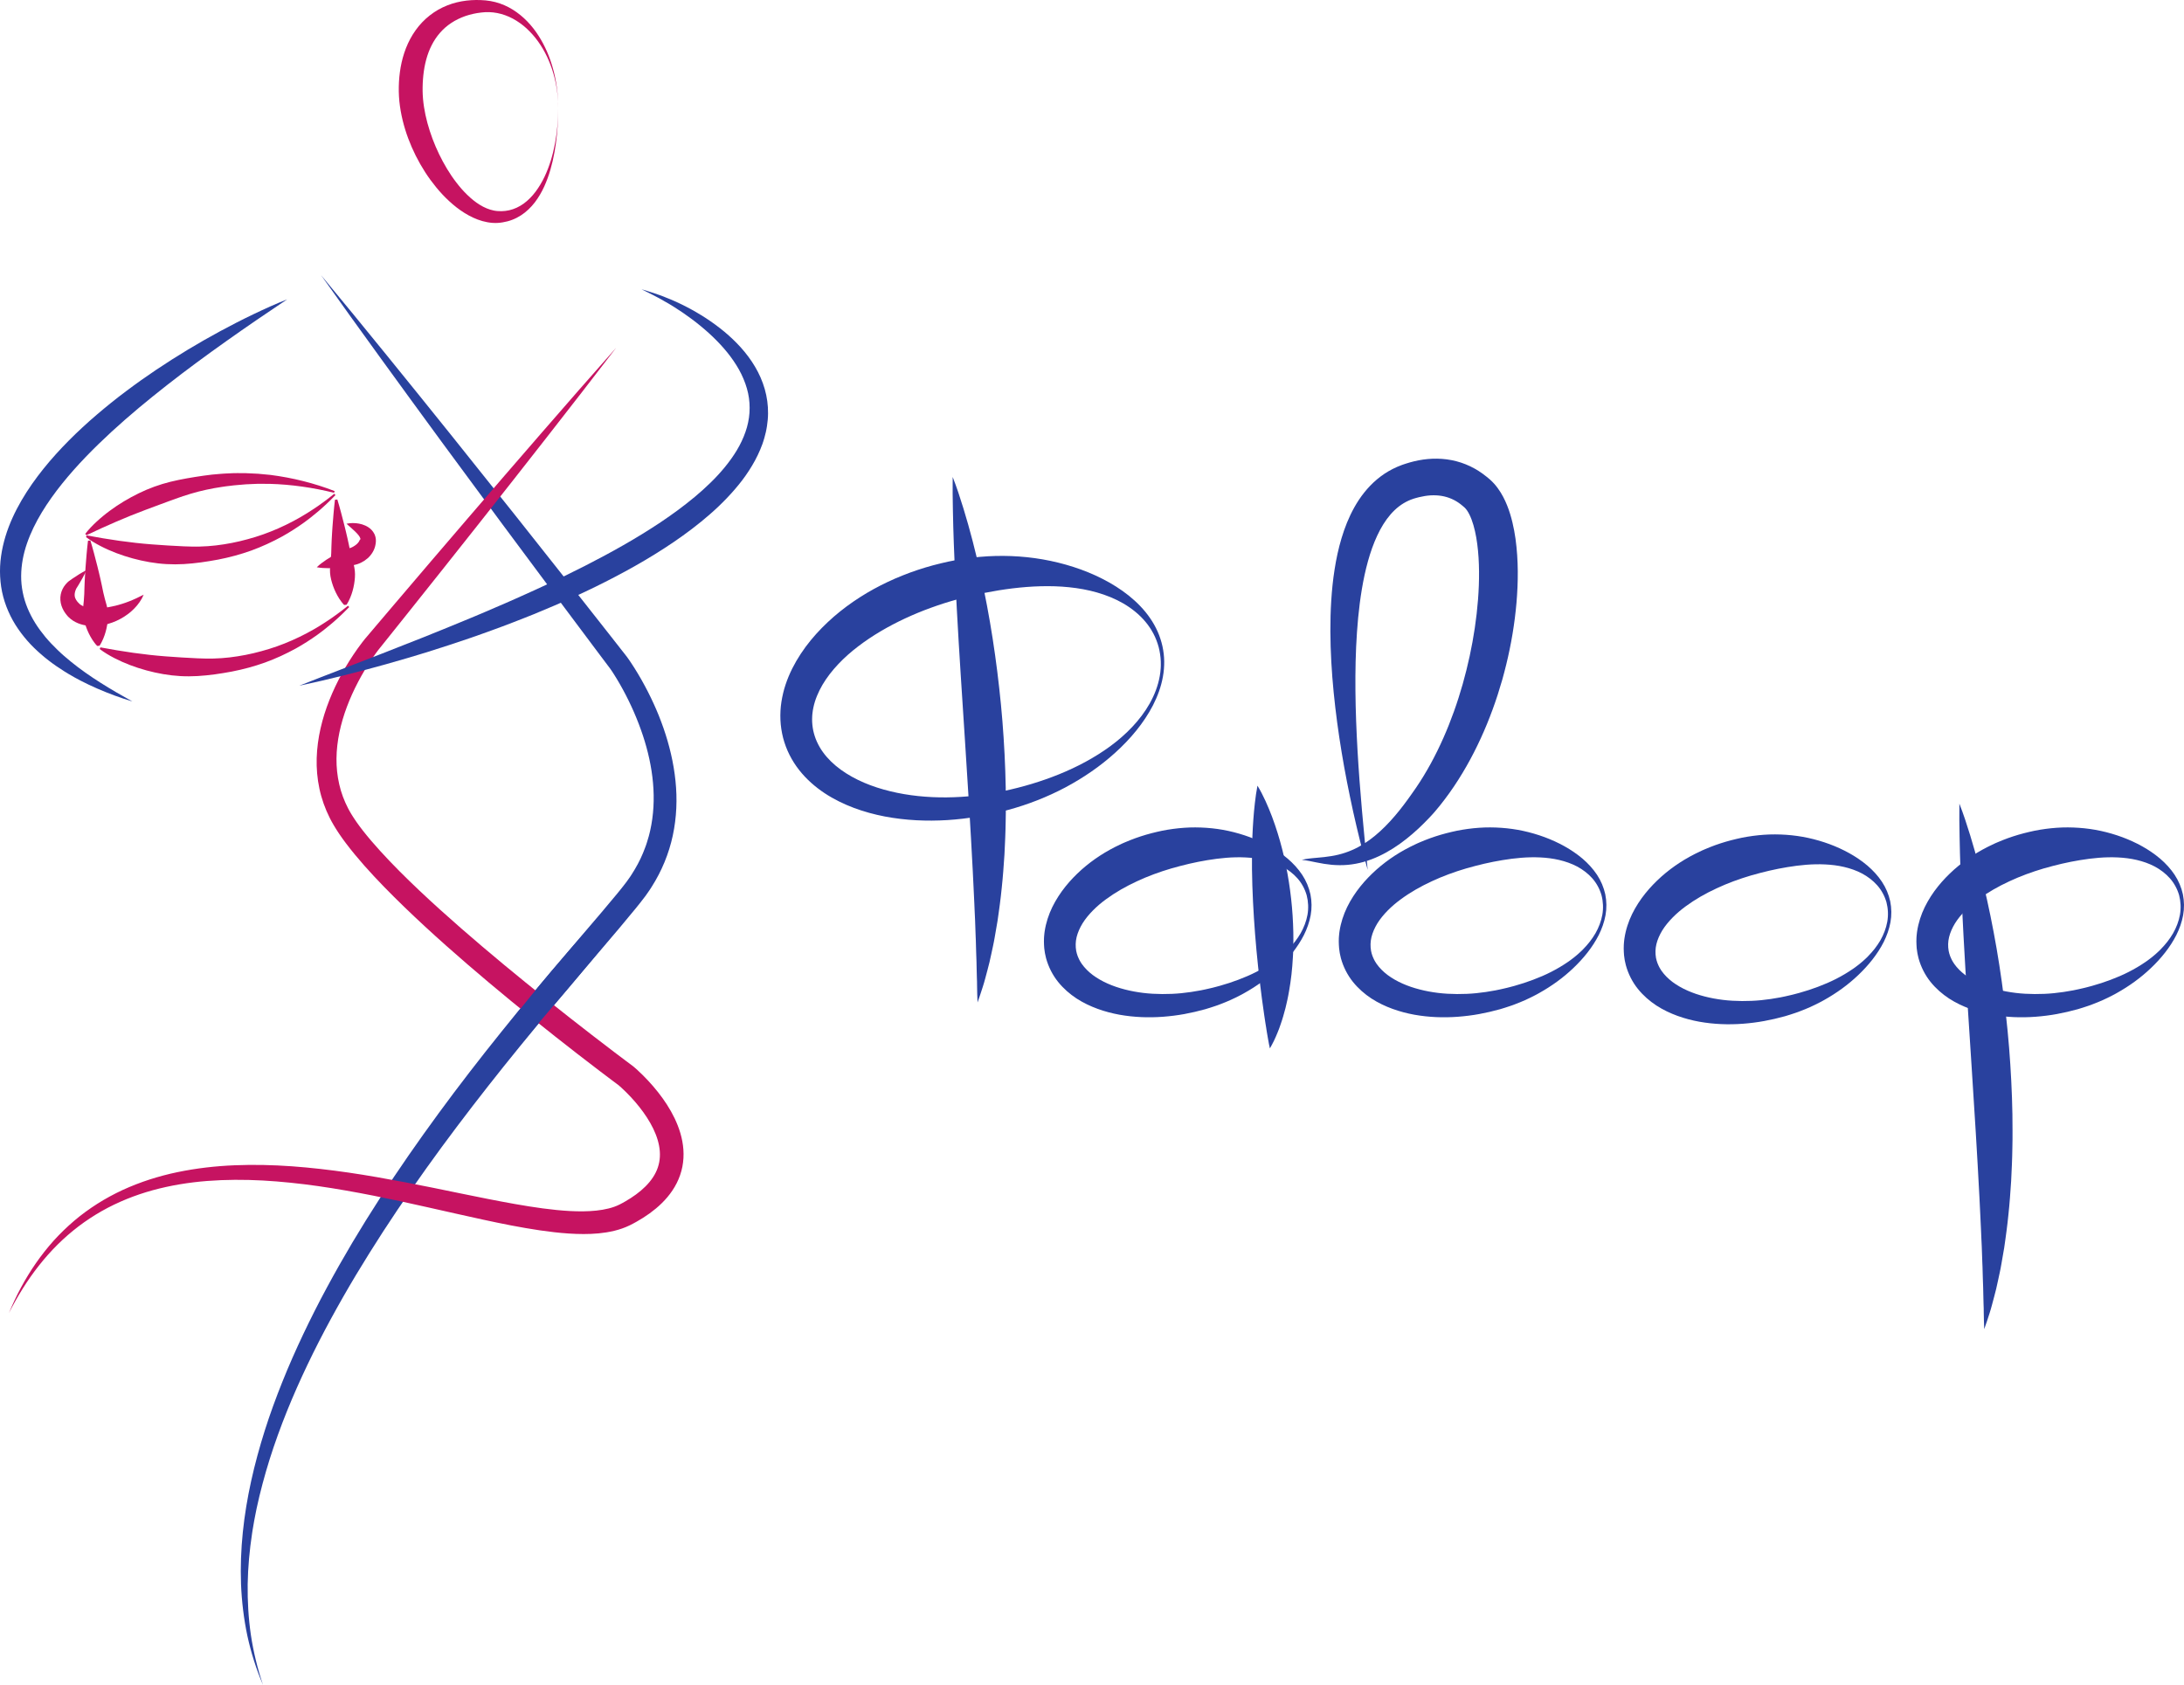 <?xml version="1.0" encoding="UTF-8"?> <svg xmlns="http://www.w3.org/2000/svg" width="788" height="608" viewBox="0 0 788 608" fill="none"> <path d="M115.83 99.28C123.746 108.807 131.579 118.399 139.389 128.014C147.2 137.623 154.969 147.267 162.724 156.921C178.227 176.239 193.624 195.638 208.963 215.083L220.451 229.679L226.224 237.048C226.487 237.409 226.718 237.741 226.955 238.079C227.186 238.418 227.413 238.753 227.641 239.092C228.089 239.766 228.528 240.443 228.957 241.123C229.812 242.487 230.637 243.863 231.427 245.257C233.006 248.046 234.472 250.901 235.804 253.82C236.47 255.279 237.11 256.753 237.712 258.244C238.31 259.738 238.872 261.248 239.405 262.771C241.517 268.865 243.048 275.221 243.717 281.754C244.403 288.274 244.143 294.985 242.742 301.521C241.338 308.047 238.738 314.354 235.148 319.971L234.475 321.025L233.766 322.053C233.529 322.393 233.295 322.738 233.052 323.072L232.301 324.07C231.8 324.751 231.31 325.358 230.819 325.981L229.337 327.823C227.355 330.26 225.36 332.65 223.357 335.027C219.349 339.774 215.322 344.469 211.321 349.179C203.303 358.587 195.36 368.027 187.576 377.59C179.791 387.149 172.169 396.833 164.762 406.667C157.348 416.499 150.195 426.517 143.313 436.711C139.877 441.81 136.536 446.97 133.279 452.181C130.015 457.389 126.851 462.655 123.807 467.988C120.769 473.324 117.822 478.711 115.03 484.175C112.236 489.637 109.595 495.175 107.107 500.778C104.624 506.384 102.324 512.069 100.247 517.833C98.164 523.595 96.316 529.439 94.742 535.358C93.939 538.314 93.245 541.294 92.594 544.287C92.431 545.035 92.294 545.789 92.143 546.539C91.999 547.291 91.838 548.039 91.707 548.793L91.319 551.057L91.123 552.189L90.953 553.324C90.031 559.377 89.471 565.492 89.362 571.627C89.283 577.758 89.633 583.907 90.527 590.001C91.444 596.088 92.902 602.109 94.887 607.981C92.44 602.288 90.575 596.326 89.245 590.234C87.96 584.134 87.219 577.906 86.964 571.655C86.496 559.142 87.931 546.582 90.632 534.358C91.98 528.24 93.639 522.196 95.524 516.227C97.409 510.257 99.572 504.38 101.896 498.575C104.218 492.768 106.754 487.054 109.429 481.408C112.107 475.763 114.925 470.188 117.893 464.696C120.853 459.201 123.934 453.775 127.115 448.41C130.304 443.051 133.602 437.761 136.981 432.524C143.73 422.046 150.866 411.832 158.213 401.789C172.919 381.706 188.682 362.447 204.774 343.588L216.817 329.474C218.811 327.127 220.793 324.774 222.727 322.417L224.159 320.648C224.628 320.057 225.113 319.461 225.53 318.898L226.178 318.041C226.396 317.754 226.591 317.457 226.799 317.166L227.417 316.287L227.998 315.388C229.542 312.988 230.9 310.471 231.989 307.844C232.252 307.183 232.535 306.53 232.766 305.857L233.133 304.856L233.461 303.839C233.695 303.165 233.867 302.475 234.072 301.795C234.173 301.45 234.247 301.101 234.338 300.756C234.42 300.411 234.517 300.066 234.589 299.715C235.84 294.146 236.132 288.332 235.612 282.532C235.099 276.728 233.805 270.941 231.934 265.313C230.062 259.689 227.66 254.191 224.816 248.941C224.106 247.629 223.364 246.334 222.598 245.061C222.213 244.423 221.823 243.792 221.425 243.173L220.827 242.252C220.627 241.953 220.418 241.644 220.231 241.377L214.702 234.014L203.58 219.152C188.772 199.317 174.023 179.439 159.377 159.476C152.06 149.49 144.754 139.494 137.494 129.466C130.229 119.437 122.987 109.393 115.83 99.28Z" fill="#29419E"></path> <path d="M222.301 125.499C214.031 136.313 205.678 147.055 197.299 157.773L184.707 173.835L172.068 189.859L159.39 205.852L146.674 221.811L140.304 229.782L137.115 233.764L136.715 234.262L136.364 234.707C136.126 235.017 135.885 235.339 135.646 235.667C135.168 236.316 134.699 236.985 134.241 237.659C132.402 240.363 130.715 243.191 129.196 246.09C127.678 248.99 126.32 251.969 125.18 255.008C122.899 261.078 121.468 267.433 121.406 273.727C121.376 276.867 121.705 279.98 122.394 282.997C123.074 286.019 124.169 288.925 125.586 291.669L126.137 292.69L126.722 293.693C126.911 294.027 127.135 294.358 127.344 294.689C127.557 295.02 127.763 295.354 127.996 295.682L128.669 296.672L129.377 297.653L129.732 298.142L130.1 298.628L130.838 299.599C132.845 302.17 135.007 304.68 137.247 307.14C141.721 312.056 146.493 316.79 151.383 321.412C156.273 326.033 161.298 330.539 166.384 334.985C171.47 339.43 176.635 343.796 181.841 348.12C192.261 356.757 202.864 365.195 213.584 373.48C216.265 375.551 218.952 377.611 221.649 379.656L225.702 382.713L227.728 384.23L228.272 384.638L228.461 384.78L228.695 384.974L228.973 385.211C229.335 385.523 229.678 385.829 230.014 386.139C231.364 387.376 232.64 388.652 233.876 389.977C235.108 391.302 236.295 392.677 237.425 394.11C239.683 396.976 241.741 400.07 243.39 403.498C244.212 405.214 244.929 407.011 245.485 408.901C246.038 410.788 246.427 412.771 246.569 414.816C246.714 416.856 246.603 418.959 246.201 421.015C245.797 423.073 245.098 425.075 244.166 426.917C243.236 428.764 242.087 430.453 240.808 431.972C239.526 433.493 238.129 434.855 236.662 436.077C235.927 436.689 235.179 437.269 234.419 437.823C233.656 438.372 232.884 438.896 232.103 439.393C231.318 439.887 230.527 440.363 229.73 440.813C229.332 441.039 228.933 441.257 228.529 441.475C228.118 441.688 227.753 441.893 227.262 442.123C225.412 443.03 223.509 443.673 221.628 444.125C219.74 444.582 217.871 444.869 216.021 445.05C212.326 445.401 208.724 445.334 205.188 445.108C201.651 444.877 198.179 444.455 194.741 443.957C191.305 443.449 187.906 442.852 184.531 442.21C177.78 440.91 171.121 439.415 164.483 437.928L154.545 435.693C151.236 434.95 147.934 434.211 144.628 433.498C138.017 432.071 131.399 430.746 124.767 429.589C118.134 428.423 111.479 427.453 104.807 426.773C101.471 426.436 98.132 426.156 94.79 425.975C91.449 425.796 88.107 425.712 84.768 425.732C81.428 425.753 78.094 425.889 74.772 426.143C71.448 426.395 68.142 426.805 64.86 427.35C61.579 427.9 58.329 428.613 55.122 429.483C51.917 430.365 48.765 431.429 45.684 432.677C42.611 433.942 39.599 435.368 36.703 437.014C33.81 438.665 31.013 440.494 28.353 442.518C25.694 444.541 23.16 446.746 20.775 449.109C18.392 451.475 16.154 453.996 14.065 456.649C9.874 461.941 6.299 467.746 3.214 473.812C5.816 467.522 9.039 461.456 12.949 455.819C14.907 453.005 17.035 450.297 19.331 447.728C21.641 445.175 24.123 442.766 26.756 440.522C29.387 438.277 32.2 436.243 35.123 434.375C38.051 432.515 41.113 430.862 44.262 429.397C47.42 427.951 50.664 426.691 53.968 425.62C57.276 424.562 60.635 423.661 64.033 422.961C70.827 421.545 77.734 420.765 84.639 420.481C91.546 420.196 98.452 420.364 105.318 420.849C112.184 421.347 119.012 422.14 125.797 423.127C132.582 424.116 139.318 425.318 146.026 426.592C159.437 429.121 172.709 432.155 185.946 434.487C189.253 435.071 192.555 435.603 195.847 436.042C199.138 436.476 202.421 436.827 205.667 436.995C208.909 437.163 212.126 437.159 215.19 436.831C216.722 436.668 218.217 436.417 219.629 436.06C221.047 435.709 222.375 435.23 223.567 434.631C223.845 434.5 224.222 434.291 224.565 434.107C224.908 433.918 225.254 433.728 225.591 433.532C226.27 433.142 226.931 432.733 227.583 432.317C228.232 431.895 228.862 431.464 229.477 431.015C230.089 430.565 230.682 430.099 231.25 429.619C233.524 427.697 235.402 425.506 236.585 423.109C237.78 420.72 238.265 418.132 238.061 415.425C237.867 412.721 236.986 409.926 235.68 407.229C234.367 404.528 232.643 401.919 230.691 399.447C228.739 396.982 226.536 394.627 224.219 392.503C223.929 392.238 223.639 391.979 223.354 391.733L223.15 391.559C223.113 391.527 223.073 391.496 223.138 391.548L223.07 391.498L222.594 391.145L220.54 389.609L216.453 386.519C213.738 384.452 211.032 382.375 208.335 380.287C197.553 371.924 186.91 363.385 176.448 354.598C165.997 345.802 155.711 336.782 145.832 327.234C140.899 322.454 136.055 317.551 131.447 312.35C129.149 309.742 126.909 307.059 124.779 304.237L123.99 303.164L123.596 302.628L123.214 302.078L122.445 300.976L121.701 299.847C121.449 299.476 121.213 299.083 120.974 298.693C120.735 298.303 120.49 297.925 120.266 297.514L119.582 296.307L118.941 295.073C117.282 291.753 116.013 288.219 115.249 284.587C114.47 280.958 114.158 277.248 114.263 273.587C114.368 269.927 114.867 266.31 115.665 262.798C116.463 259.284 117.557 255.868 118.868 252.56C121.499 245.945 124.956 239.769 129.041 234.02C129.555 233.3 130.078 232.588 130.623 231.879C130.896 231.527 131.171 231.174 131.46 230.818L131.681 230.543L131.909 230.27L132.322 229.785L135.62 225.892L142.225 218.12L155.457 202.588L168.731 187.093L182.042 171.629L195.399 156.202C204.318 145.929 213.265 135.679 222.301 125.499Z" fill="#C61361"></path> <path d="M103.615 108.018C96.195 112.973 88.868 117.974 81.648 123.096C74.431 128.218 67.313 133.439 60.387 138.863C58.651 140.213 56.931 141.577 55.227 142.963C53.522 144.346 51.819 145.726 50.143 147.135C46.793 149.958 43.487 152.817 40.28 155.769C33.879 161.675 27.767 167.86 22.407 174.528C21.068 176.193 19.776 177.89 18.553 179.622C17.322 181.347 16.159 183.108 15.076 184.904C12.906 188.492 11.064 192.228 9.738 196.073C8.403 199.915 7.663 203.881 7.633 207.828C7.622 209.804 7.811 211.769 8.201 213.709C8.579 215.646 9.159 217.557 9.925 219.414C10.696 221.268 11.625 223.083 12.715 224.827C13.804 226.575 15.049 228.246 16.387 229.866C17.737 231.48 19.211 233.013 20.747 234.502C22.274 236 23.921 237.396 25.598 238.769C27.267 240.152 29.034 241.429 30.807 242.713C32.599 243.968 34.422 245.197 36.287 246.372C40.012 248.735 43.861 250.947 47.766 253.114C43.489 251.834 39.284 250.291 35.165 248.495C33.094 247.618 31.076 246.615 29.057 245.597L27.562 244.794L26.814 244.391L26.077 243.965L24.602 243.113L23.145 242.217C21.22 240.997 19.322 239.71 17.499 238.295C15.674 236.884 13.918 235.356 12.241 233.721C10.567 232.078 9.007 230.292 7.575 228.381C6.146 226.47 4.846 224.421 3.771 222.234C2.689 220.051 1.807 217.743 1.169 215.355C0.533 212.97 0.172 210.502 0.048 208.033C-0.076 205.565 0.039 203.09 0.388 200.667C0.729 198.244 1.273 195.868 1.971 193.56C3.373 188.941 5.413 184.619 7.763 180.563C8.945 178.536 10.212 176.577 11.538 174.669C12.871 172.771 14.263 170.924 15.705 169.125C17.152 167.332 18.639 165.581 20.175 163.884C21.714 162.187 23.283 160.529 24.89 158.912C26.498 157.299 28.131 155.714 29.803 154.181C31.471 152.641 33.16 151.13 34.882 149.664C38.328 146.731 41.834 143.889 45.444 141.196C47.246 139.849 49.053 138.51 50.888 137.211C52.726 135.917 54.575 134.643 56.436 133.388C63.893 128.394 71.569 123.772 79.43 119.517C83.365 117.395 87.336 115.349 91.365 113.425C95.391 111.494 99.457 109.647 103.615 108.018Z" fill="#29419E"></path> <path d="M107.979 247.432C112.96 245.44 117.961 243.538 122.947 241.604L137.895 235.817C142.871 233.89 147.827 231.917 152.782 229.957C157.724 227.965 162.665 225.985 167.575 223.932L171.257 222.407L174.93 220.853C176.156 220.341 177.369 219.802 178.589 219.277C179.813 218.764 181.031 218.236 182.247 217.704C183.464 217.172 184.682 216.646 185.891 216.098C187.1 215.557 188.315 215.028 189.52 214.47L193.141 212.833L196.749 211.166C206.337 206.669 215.79 201.94 224.914 196.727C226.06 196.086 227.183 195.409 228.319 194.748C229.443 194.071 230.569 193.407 231.683 192.72C232.796 192.03 233.913 191.344 235.007 190.635C236.111 189.935 237.199 189.213 238.287 188.497C240.45 187.04 242.584 185.554 244.669 184.016C246.751 182.469 248.789 180.877 250.762 179.229C254.698 175.925 258.409 172.389 261.576 168.504C263.156 166.564 264.614 164.549 265.872 162.444C266.494 161.39 267.086 160.323 267.591 159.226C268.109 158.134 268.566 157.021 268.959 155.893C269.165 155.329 269.329 154.758 269.5 154.191C269.648 153.617 269.809 153.044 269.921 152.463C270.159 151.306 270.343 150.139 270.414 148.962C270.562 146.616 270.427 144.24 269.918 141.899C269.413 139.562 268.579 137.264 267.501 135.039C266.426 132.815 265.061 130.694 263.549 128.653C262.033 126.613 260.33 124.682 258.509 122.841C256.697 120.994 254.749 119.25 252.722 117.59C250.704 115.917 248.58 114.36 246.407 112.857C245.319 112.109 244.212 111.387 243.092 110.688C241.975 109.985 240.826 109.295 239.684 108.676L239.626 108.647C239.497 108.56 239.32 108.457 239.162 108.367L238.667 108.083C238.335 107.896 237.997 107.712 237.659 107.532C236.98 107.168 236.295 106.813 235.609 106.462C234.92 106.107 234.232 105.759 233.54 105.414L231.461 104.376L233.685 105.05C234.425 105.282 235.162 105.517 235.902 105.759C236.639 106.004 237.373 106.259 238.107 106.523C238.474 106.655 238.841 106.787 239.204 106.929C239.391 107 239.574 107.071 239.755 107.145C239.944 107.222 240.115 107.29 240.324 107.39L240.266 107.361C241.554 107.848 242.786 108.38 244.025 108.937C245.258 109.502 246.475 110.098 247.678 110.72C250.092 111.964 252.442 113.344 254.737 114.827C257.022 116.323 259.239 117.948 261.37 119.708C263.491 121.477 265.509 123.399 267.388 125.491C268.328 126.539 269.22 127.635 270.066 128.779C270.913 129.92 271.708 131.113 272.438 132.354C273.169 133.595 273.841 134.885 274.424 136.226C275.006 137.563 275.512 138.95 275.92 140.375C276.735 143.218 277.156 146.219 277.115 149.217C277.105 150.716 276.96 152.212 276.738 153.685C276.635 154.426 276.481 155.155 276.332 155.887C276.159 156.609 275.991 157.334 275.779 158.043C275.679 158.398 275.576 158.756 275.454 159.104C275.341 159.455 275.229 159.807 275.109 160.155C274.849 160.845 274.598 161.538 274.305 162.208C273.745 163.566 273.098 164.871 272.419 166.151C271.032 168.698 269.461 171.109 267.739 173.372C266.011 175.628 264.154 177.756 262.216 179.781C260.279 181.808 258.261 183.729 256.166 185.551C251.994 189.206 247.588 192.517 243.063 195.602C238.535 198.674 233.891 201.537 229.159 204.206C224.431 206.885 219.622 209.393 214.764 211.772C209.904 214.151 204.991 216.388 200.034 218.513C197.555 219.573 195.075 220.627 192.58 221.64C191.334 222.149 190.077 222.636 188.827 223.132C187.578 223.632 186.321 224.116 185.067 224.599C182.561 225.579 180.039 226.511 177.512 227.426L173.719 228.793L169.919 230.131C164.834 231.862 159.741 233.561 154.615 235.147C152.051 235.933 149.493 236.736 146.915 237.481C144.342 238.235 141.771 238.989 139.188 239.705C134.022 241.143 128.846 242.529 123.644 243.812C118.447 245.114 113.226 246.327 107.979 247.432Z" fill="#29419E"></path> <path d="M121.041 178.649C120.333 179.364 119.634 180.096 118.907 180.794C118.171 181.487 117.454 182.204 116.695 182.869L115.562 183.884C115.179 184.216 114.789 184.538 114.402 184.865C113.634 185.53 112.834 186.153 112.039 186.788C111.645 187.109 111.234 187.405 110.828 187.713C110.42 188.015 110.014 188.323 109.601 188.622L108.349 189.498L107.721 189.933L107.083 190.354L105.803 191.193L104.5 192L103.847 192.404L103.183 192.787L101.854 193.557C100.055 194.535 98.23 195.477 96.358 196.322C94.485 197.167 92.587 197.971 90.646 198.669C86.765 200.057 82.763 201.138 78.699 201.925C74.632 202.682 70.514 203.302 66.356 203.543C64.279 203.66 62.194 203.671 60.117 203.554C58.041 203.441 55.973 203.197 53.927 202.845C49.834 202.138 45.819 201.041 41.955 199.575C40.025 198.833 38.132 198.001 36.297 197.051C35.381 196.574 34.477 196.076 33.594 195.535C32.709 194.998 31.851 194.424 31.019 193.781L31.295 193.197C35.287 193.948 39.208 194.604 43.104 195.153C47.001 195.699 50.872 196.137 54.734 196.433C56.664 196.583 58.59 196.713 60.515 196.832C62.44 196.951 64.365 197.062 66.296 197.142C67.261 197.192 68.228 197.212 69.196 197.228L70.648 197.242L72.101 197.22C74.039 197.17 75.977 197.043 77.905 196.813C81.76 196.356 85.59 195.616 89.348 194.571C91.237 194.078 93.097 193.477 94.948 192.834C96.796 192.188 98.612 191.443 100.417 190.661C104.014 189.076 107.518 187.228 110.881 185.125C111.719 184.596 112.565 184.072 113.384 183.507C113.795 183.23 114.211 182.955 114.62 182.673L115.836 181.803C116.658 181.24 117.442 180.622 118.244 180.027C118.648 179.733 119.031 179.411 119.425 179.104L120.604 178.173L121.041 178.649Z" fill="#C61361"></path> <path d="M36.246 233.601C40.237 234.353 44.158 235.011 48.054 235.561C51.951 236.106 55.822 236.54 59.684 236.838C61.615 236.989 63.541 237.118 65.466 237.236C67.391 237.355 69.316 237.469 71.246 237.549C72.212 237.6 73.178 237.617 74.146 237.635L75.598 237.645L77.052 237.628C78.989 237.575 80.927 237.451 82.855 237.219C86.71 236.762 90.541 236.023 94.299 234.976C96.187 234.484 98.048 233.881 99.897 233.24C101.746 232.594 103.563 231.85 105.367 231.068C108.964 229.483 112.468 227.636 115.832 225.532C116.669 225.002 117.515 224.478 118.334 223.915C118.745 223.635 119.16 223.362 119.569 223.077L120.787 222.209C121.609 221.644 122.392 221.029 123.194 220.433C123.598 220.138 123.981 219.817 124.375 219.51L125.554 218.579L125.991 219.056C125.283 219.77 124.584 220.501 123.857 221.2C123.121 221.894 122.404 222.61 121.645 223.277L120.511 224.288C120.131 224.621 119.739 224.944 119.352 225.272C118.584 225.936 117.783 226.559 116.99 227.192C116.596 227.515 116.185 227.813 115.778 228.121C115.37 228.421 114.964 228.729 114.551 229.027L113.299 229.902L112.671 230.338L112.033 230.76L110.753 231.6L109.45 232.405L108.797 232.809L108.134 233.195L106.804 233.962C105.005 234.94 103.181 235.882 101.308 236.732C99.435 237.572 97.537 238.379 95.596 239.076C91.715 240.466 87.713 241.543 83.649 242.33C79.582 243.09 75.464 243.708 71.307 243.948C69.229 244.066 67.144 244.079 65.068 243.963C62.991 243.847 60.923 243.605 58.877 243.251C54.784 242.545 50.769 241.447 46.905 239.981C44.976 239.24 43.082 238.407 41.247 237.458C40.331 236.982 39.427 236.48 38.545 235.94C37.66 235.402 36.801 234.829 35.97 234.186L36.246 233.601Z" fill="#C61361"></path> <path d="M30.765 192.634C31.39 191.811 32.055 191.04 32.758 190.304C33.456 189.561 34.185 188.854 34.929 188.164C35.299 187.814 35.685 187.488 36.065 187.15C36.446 186.812 36.835 186.488 37.229 186.167C38.01 185.519 38.815 184.899 39.631 184.296C42.894 181.877 46.401 179.792 50.055 178.004C53.711 176.215 57.558 174.818 61.511 173.843C65.469 172.877 69.483 172.221 73.485 171.641L76.495 171.258L79.515 170.993C80.519 170.886 81.531 170.869 82.538 170.815C83.546 170.773 84.552 170.706 85.561 170.72L88.583 170.734C89.59 170.768 90.595 170.827 91.599 170.875L93.105 170.948L94.606 171.089L97.601 171.373C105.56 172.396 113.351 174.334 120.737 177.204L120.541 177.818C112.894 175.939 105.123 174.81 97.366 174.598L94.459 174.584L93.007 174.579L91.557 174.638C90.591 174.683 89.626 174.711 88.662 174.767L85.778 175.015C84.816 175.069 83.861 175.207 82.905 175.319C81.949 175.441 80.992 175.525 80.044 175.7L77.198 176.162L74.374 176.733C70.617 177.533 66.947 178.683 63.351 179.97C62.455 180.305 61.559 180.637 60.66 180.953C59.765 181.28 58.877 181.629 57.977 181.944L52.612 183.939C49.034 185.282 45.464 186.705 41.912 188.251C38.352 189.786 34.794 191.409 31.183 193.127L30.765 192.634Z" fill="#C61361"></path> <path d="M32.608 195.032C32.85 195.808 33.065 196.587 33.295 197.363L33.936 199.7C34.362 201.255 34.756 202.816 35.149 204.376L35.721 206.718L36.269 209.06L36.778 211.408L37.26 213.758C37.42 214.539 37.615 215.321 37.833 216.097C38.05 216.876 38.287 217.652 38.488 218.431C38.687 219.213 38.844 219.997 38.919 220.786C38.997 221.576 38.999 222.374 38.944 223.177C38.828 224.78 38.566 226.399 38.102 228.031C37.986 228.439 37.86 228.85 37.711 229.261C37.569 229.672 37.408 230.085 37.236 230.499C37.057 230.912 36.87 231.328 36.651 231.744C36.436 232.161 36.203 232.582 35.912 233.004L35.054 233.081C34.695 232.713 34.393 232.339 34.108 231.969C33.821 231.592 33.565 231.219 33.317 230.84C33.077 230.464 32.846 230.085 32.636 229.704C32.418 229.325 32.224 228.944 32.039 228.562C31.299 227.031 30.761 225.484 30.371 223.923C30.178 223.144 30.042 222.358 29.983 221.565C29.92 220.773 29.939 219.976 30.001 219.173C30.064 218.37 30.163 217.564 30.242 216.761C30.323 215.956 30.38 215.153 30.402 214.355L30.472 211.957L30.568 209.559L30.702 207.156L30.862 204.75C30.98 203.146 31.098 201.541 31.249 199.932L31.478 197.521C31.569 196.718 31.646 195.912 31.751 195.107L32.608 195.032Z" fill="#C61361"></path> <path d="M121.718 180.248C121.959 181.023 122.174 181.804 122.404 182.579L123.045 184.915C123.471 186.473 123.865 188.032 124.259 189.593L124.831 191.935L125.377 194.276L125.887 196.624L126.369 198.974C126.529 199.757 126.724 200.535 126.942 201.312C127.159 202.09 127.395 202.871 127.598 203.649C127.796 204.426 127.952 205.213 128.028 206.001C128.105 206.793 128.108 207.59 128.054 208.393C127.938 209.995 127.675 211.614 127.21 213.247C127.094 213.655 126.969 214.066 126.821 214.477C126.679 214.888 126.518 215.299 126.345 215.713C126.167 216.129 125.98 216.543 125.761 216.962C125.545 217.379 125.313 217.798 125.02 218.223L124.164 218.295C123.805 217.93 123.502 217.555 123.217 217.183C122.931 216.808 122.675 216.433 122.426 216.058C122.187 215.68 121.955 215.299 121.746 214.921C121.527 214.541 121.333 214.157 121.148 213.777C120.408 212.246 119.87 210.701 119.481 209.14C119.287 208.36 119.152 207.574 119.091 206.782C119.029 205.99 119.048 205.193 119.111 204.388C119.173 203.588 119.272 202.78 119.352 201.977C119.431 201.175 119.489 200.369 119.511 199.572L119.582 197.175L119.676 194.776L119.812 192.37L119.971 189.965C120.089 188.363 120.208 186.758 120.358 185.15L120.586 182.739C120.679 181.933 120.756 181.128 120.86 180.323L121.718 180.248Z" fill="#C61361"></path> <path d="M31.156 205.769C30.764 206.706 30.314 207.593 29.845 208.459C29.376 209.331 28.885 210.179 28.376 211.014C28.12 211.43 27.861 211.844 27.598 212.25L27.548 212.328L27.524 212.367C27.518 212.375 27.518 212.38 27.517 212.388C27.513 212.408 27.495 212.442 27.48 212.476L27.377 212.705C27.309 212.864 27.247 213.028 27.191 213.191C26.968 213.855 26.894 214.495 26.954 215.031C27.017 215.569 27.196 216.017 27.466 216.475C27.606 216.704 27.78 216.93 27.967 217.167C28.174 217.396 28.384 217.632 28.639 217.861L28.824 218.033C28.876 218.07 28.926 218.106 28.974 218.145C29.061 218.223 29.179 218.288 29.287 218.358C29.507 218.496 29.757 218.629 30.029 218.746C30.574 218.983 31.221 219.167 31.923 219.29C32.275 219.349 32.637 219.407 33.013 219.438C33.197 219.461 33.389 219.472 33.581 219.482L33.868 219.5L34.16 219.503C34.94 219.529 35.745 219.503 36.563 219.433C38.199 219.3 39.876 219.003 41.56 218.592C42.4 218.382 43.25 218.153 44.093 217.88C44.521 217.752 44.936 217.593 45.366 217.456C45.784 217.294 46.219 217.151 46.638 216.977C47.494 216.649 48.343 216.277 49.206 215.879C50.073 215.486 50.923 215.033 51.839 214.583C51.456 215.52 50.963 216.415 50.378 217.247C49.795 218.083 49.143 218.881 48.417 219.61C48.061 219.982 47.676 220.322 47.291 220.669C47.096 220.84 46.894 220.999 46.694 221.165L46.391 221.407L46.079 221.639C45.25 222.268 44.364 222.82 43.444 223.32C41.6 224.319 39.598 225.065 37.478 225.5C36.419 225.723 35.327 225.854 34.207 225.89C33.929 225.906 33.647 225.9 33.363 225.895C33.08 225.89 32.797 225.887 32.508 225.861C31.937 225.825 31.356 225.749 30.773 225.648C29.608 225.435 28.415 225.081 27.251 224.482C26.673 224.178 26.096 223.832 25.558 223.398C25.289 223.179 25.022 222.963 24.775 222.706C24.65 222.581 24.526 222.456 24.405 222.328L24.108 221.972C23.715 221.509 23.352 220.981 23.022 220.429C22.694 219.865 22.414 219.251 22.192 218.6C21.98 217.945 21.835 217.25 21.787 216.545C21.738 215.84 21.783 215.13 21.924 214.453C22.202 213.095 22.818 211.917 23.594 210.962C23.787 210.72 23.993 210.494 24.215 210.275C24.325 210.166 24.438 210.059 24.561 209.95C24.622 209.893 24.684 209.841 24.761 209.776L24.816 209.729L24.853 209.703L24.926 209.651C25.314 209.367 25.708 209.089 26.106 208.816C26.901 208.267 27.716 207.733 28.552 207.221C29.388 206.708 30.243 206.214 31.156 205.769Z" fill="#C61361"></path> <path d="M114.294 204.691C114.838 204.149 115.404 203.684 115.977 203.24C116.551 202.799 117.132 202.385 117.722 201.998C118.901 201.221 120.103 200.529 121.329 199.906C122.554 199.281 123.799 198.726 125.062 198.226C125.376 198.096 125.695 197.98 126.011 197.86C126.17 197.798 126.329 197.741 126.488 197.685C126.633 197.633 126.871 197.555 126.824 197.557L127.08 197.433C127.175 197.39 127.274 197.333 127.368 197.284C127.56 197.176 127.751 197.065 127.928 196.946C128.108 196.829 128.27 196.705 128.429 196.583C128.502 196.521 128.577 196.459 128.653 196.399C128.722 196.337 128.782 196.269 128.853 196.21C128.93 196.15 128.971 196.083 129.036 196.02L129.126 195.928L129.201 195.831C129.248 195.766 129.315 195.706 129.356 195.639C129.395 195.568 129.442 195.503 129.494 195.439C129.545 195.374 129.567 195.295 129.612 195.225C129.632 195.187 129.655 195.152 129.677 195.116C129.703 195.081 129.709 195.038 129.728 194.997C129.761 194.919 129.791 194.835 129.834 194.754C129.849 194.727 129.849 194.73 129.853 194.73L129.866 194.727C129.875 194.724 129.898 194.719 129.9 194.719C129.946 194.713 129.984 194.697 130.025 194.632C130.045 194.562 130.064 194.448 130.019 194.294C129.948 193.985 129.69 193.558 129.361 193.13C129.025 192.695 128.599 192.253 128.141 191.804C127.68 191.355 127.179 190.9 126.656 190.438C126.131 189.978 125.587 189.507 125.021 188.993C125.768 188.809 126.516 188.749 127.265 188.744C128.014 188.741 128.767 188.798 129.524 188.944C130.279 189.087 131.043 189.301 131.811 189.653C132.577 190.013 133.366 190.476 134.1 191.26C134.468 191.642 134.803 192.134 135.085 192.686C135.212 192.981 135.341 193.271 135.421 193.598C135.462 193.758 135.509 193.92 135.535 194.085C135.563 194.251 135.582 194.416 135.602 194.586C135.623 194.754 135.619 194.916 135.619 195.084L135.616 195.336C135.615 195.42 135.612 195.509 135.606 195.56C135.584 195.812 135.55 196.064 135.518 196.315C135.492 196.567 135.432 196.816 135.365 197.068C135.294 197.314 135.238 197.571 135.143 197.809C134.799 198.794 134.25 199.684 133.616 200.453C133.454 200.64 133.289 200.826 133.119 201L132.592 201.497C132.226 201.806 131.854 202.095 131.467 202.35C131.077 202.602 130.679 202.829 130.271 203.029C130.062 203.126 129.857 203.224 129.638 203.313C129.423 203.4 129.208 203.484 128.954 203.568C128.59 203.687 128.5 203.695 128.321 203.743C128.158 203.784 127.992 203.825 127.827 203.863C127.497 203.938 127.168 204.017 126.835 204.087C125.507 204.371 124.163 204.601 122.797 204.761C121.433 204.923 120.047 205.015 118.636 205.026C117.93 205.029 117.218 205.007 116.496 204.956C115.774 204.91 115.045 204.837 114.294 204.691Z" fill="#C61361"></path> <path d="M201.404 38.968C201.4 34.697 200.817 30.419 199.614 26.335C198.409 22.254 196.585 18.355 194.128 14.939C192.904 13.23 191.508 11.662 189.989 10.259C188.464 8.864 186.779 7.666 185.002 6.707C183.219 5.761 181.328 5.08 179.413 4.706C178.453 4.52 177.488 4.412 176.528 4.381C175.56 4.342 174.633 4.4 173.622 4.52C171.64 4.74 169.713 5.169 167.895 5.795C166.081 6.433 164.373 7.256 162.835 8.276C159.741 10.305 157.368 13.111 155.733 16.345C154.094 19.584 153.167 23.255 152.752 27.069C152.646 28.02 152.582 28.986 152.53 29.956C152.506 30.443 152.494 30.93 152.485 31.416C152.483 31.907 152.474 32.402 152.483 32.87C152.509 34.763 152.689 36.691 152.984 38.616C153.58 42.472 154.653 46.325 156.052 50.074C157.459 53.822 159.21 57.466 161.281 60.906C162.319 62.621 163.439 64.291 164.661 65.864C165.868 67.448 167.176 68.948 168.585 70.308C169.99 71.672 171.494 72.912 173.109 73.902C174.721 74.895 176.44 75.637 178.204 75.977C178.426 76.031 178.647 76.05 178.869 76.085C179.09 76.12 179.312 76.132 179.533 76.155C180 76.186 180.469 76.209 180.936 76.201C181.87 76.182 182.808 76.085 183.724 75.869C185.564 75.455 187.341 74.628 188.95 73.469C190.553 72.298 191.992 70.83 193.233 69.18C194.468 67.529 195.546 65.721 196.452 63.819C198.265 60.013 199.472 55.894 200.26 51.708C201.045 47.516 201.397 43.238 201.404 38.968ZM201.404 38.968C201.402 43.242 201.15 47.516 200.567 51.759C199.976 55.998 199.074 60.218 197.59 64.299C196.845 66.335 195.959 68.345 194.83 70.246C194.264 71.197 193.655 72.132 192.969 73.025C192.282 73.913 191.525 74.763 190.69 75.552C189.036 77.136 187.037 78.469 184.798 79.32C183.681 79.752 182.511 80.05 181.324 80.243C180.73 80.344 180.132 80.402 179.533 80.444C179.224 80.452 178.909 80.463 178.6 80.46C178.292 80.448 177.978 80.452 177.671 80.421C175.194 80.243 172.834 79.517 170.679 78.52C168.519 77.515 166.537 76.244 164.709 74.825C162.885 73.399 161.202 71.834 159.638 70.173C158.081 68.503 156.648 66.741 155.303 64.913C152.64 61.246 150.396 57.292 148.574 53.13C146.756 48.969 145.373 44.583 144.568 40.011C144.372 38.863 144.209 37.708 144.088 36.541C143.976 35.374 143.908 34.195 143.884 33.009C143.869 32.406 143.875 31.834 143.886 31.254C143.901 30.674 143.92 30.095 143.953 29.515C144.015 28.352 144.131 27.185 144.284 26.022C144.596 23.688 145.106 21.354 145.865 19.066C146.625 16.782 147.633 14.544 148.931 12.45C149.578 11.407 150.301 10.402 151.082 9.443C151.874 8.493 152.726 7.588 153.642 6.758C155.479 5.104 157.536 3.701 159.735 2.661C160.832 2.14 161.959 1.699 163.097 1.328C164.238 0.965 165.397 0.694 166.554 0.482C168.876 0.068 171.202 -0.067 173.484 0.03C174.603 0.08 175.814 0.165 176.965 0.378C178.124 0.578 179.26 0.876 180.357 1.251C182.556 2.012 184.596 3.106 186.426 4.424C188.266 5.734 189.899 7.268 191.349 8.929C192.805 10.591 194.055 12.396 195.154 14.27C197.349 18.03 198.893 22.092 199.911 26.254C200.922 30.419 201.404 34.697 201.404 38.968Z" fill="#C61361"></path> <path d="M238.99 277.003C240.08 280.577 240.808 284.287 241.167 288.064C241.236 289.008 241.309 289.956 241.363 290.908L241.413 293.772C241.387 294.729 241.342 295.686 241.301 296.647C241.227 297.603 241.128 298.562 241.039 299.523C240.998 300.006 240.903 300.48 240.832 300.959L240.607 302.392C240.542 302.874 240.421 303.344 240.326 303.818L240.015 305.244C239.963 305.48 239.913 305.721 239.859 305.957L239.66 306.66L239.258 308.065C239.01 309.011 238.658 309.92 238.338 310.846C238.171 311.305 238.018 311.773 237.841 312.227C237.651 312.68 237.463 313.13 237.266 313.578L236.682 314.929C236.589 315.158 236.475 315.375 236.365 315.593L236.036 316.251L235.371 317.565L235.038 318.223L234.666 318.86C234.173 319.708 233.678 320.559 233.164 321.397L231.507 323.834C231.368 324.033 231.23 324.245 231.092 324.436L230.672 325.007L229.834 326.152C229.276 326.908 228.704 327.657 228.133 328.399L226.417 330.618C224.113 333.557 221.786 336.454 219.432 339.324C214.732 345.069 209.978 350.733 205.21 356.385C195.671 367.68 186.086 378.899 176.495 390.14L162.068 407L154.806 415.432C152.371 418.235 149.946 421.054 147.437 423.823C149.153 420.504 150.968 417.246 152.857 414.031C153.786 412.416 154.761 410.827 155.721 409.23C156.196 408.427 156.697 407.645 157.188 406.851L158.668 404.48C162.653 398.186 166.84 392.021 171.16 385.958C179.811 373.838 189.056 362.165 198.642 350.82C203.434 345.147 208.318 339.558 213.232 334.023L220.595 325.754C221.816 324.379 223.033 323.003 224.228 321.628L225.123 320.598L225.57 320.085C225.717 319.912 225.844 319.743 225.985 319.574L227.627 317.539L229.155 315.416L229.54 314.886L229.89 314.336L230.595 313.23L230.947 312.678C231.064 312.491 231.187 312.31 231.288 312.117L231.921 310.97C232.133 310.585 232.349 310.204 232.568 309.823C232.775 309.437 232.957 309.039 233.153 308.647C233.534 307.855 233.951 307.078 234.266 306.257L234.778 305.034L235.038 304.424C235.116 304.221 235.187 304.011 235.265 303.803L235.716 302.554C235.863 302.136 236.034 301.723 236.146 301.294C236.399 300.443 236.665 299.593 236.907 298.731C237.852 295.285 238.452 291.711 238.781 288.075C239.105 284.434 239.137 280.737 238.99 277.003Z" fill="#29419E"></path> <path d="M343.736 172.113C345.213 175.882 346.458 179.708 347.638 183.549C348.829 187.389 349.892 191.255 350.91 195.135C352.921 202.892 354.645 210.715 356.123 218.58C357.609 226.445 358.823 234.356 359.821 242.298C360.813 250.24 361.602 258.213 362.112 266.212C362.376 270.211 362.574 274.216 362.711 278.224C362.764 280.23 362.83 282.235 362.872 284.24C362.889 286.246 362.918 288.254 362.912 290.262C362.912 291.265 362.926 292.27 362.906 293.273L362.855 296.29C362.815 298.298 362.784 300.303 362.691 302.314C362.608 304.323 362.509 306.331 362.413 308.339C362.279 310.347 362.141 312.355 361.985 314.364C361.851 316.366 361.63 318.372 361.434 320.377C361.21 322.379 361.029 324.382 360.74 326.379C360.609 327.379 360.473 328.379 360.331 329.378C360.189 330.375 360.056 331.372 359.906 332.369C359.574 334.361 359.231 336.349 358.876 338.332L358.604 339.82C358.513 340.314 358.403 340.811 358.301 341.303C358.091 342.294 357.887 343.28 357.665 344.265C357.45 345.251 357.234 346.236 357.01 347.217C356.781 348.199 356.508 349.178 356.256 350.154C355.995 351.13 355.748 352.106 355.476 353.078L355.071 354.534C354.934 355.019 354.779 355.502 354.628 355.985C354.007 357.911 353.395 359.831 352.703 361.729C352.598 359.699 352.567 357.693 352.53 355.691C352.521 355.191 352.53 354.696 352.513 354.194L352.459 352.694C352.422 351.694 352.411 350.701 352.382 349.706L352.317 346.727L352.209 343.748L352.124 340.78C352.107 340.286 352.104 339.794 352.084 339.297L352.019 337.815C351.937 335.838 351.866 333.866 351.809 331.895L351.668 328.941C351.622 327.955 351.58 326.97 351.543 325.987C351.478 324.021 351.356 322.053 351.262 320.087C351.177 318.122 351.092 316.162 350.976 314.196C350.164 298.494 349.178 282.826 348.16 267.124C347.15 251.424 346.081 235.702 345.23 219.901C344.796 212.002 344.427 204.08 344.141 196.126C343.996 192.15 343.883 188.164 343.812 184.165C343.727 180.166 343.682 176.158 343.736 172.113Z" fill="#29419E"></path> <path d="M418.06 233.519C417.601 231.833 416.979 230.193 416.167 228.655C415.957 228.275 415.762 227.889 415.526 227.522C415.412 227.333 415.307 227.148 415.189 226.963L414.829 226.421C414.596 226.057 414.332 225.712 414.08 225.358C413.809 225.019 413.551 224.672 413.267 224.343C411.046 221.684 408.3 219.504 405.327 217.765C402.344 216.032 399.123 214.746 395.818 213.795C392.514 212.847 389.12 212.244 385.711 211.899C382.305 211.545 378.879 211.455 375.473 211.545C372.063 211.628 368.67 211.912 365.305 212.314C358.572 213.14 351.941 214.487 345.444 216.265C342.191 217.149 338.988 218.18 335.843 219.326C332.689 220.462 329.604 221.748 326.587 223.146C320.561 225.961 314.803 229.287 309.632 233.241C307.041 235.207 304.616 237.352 302.437 239.666C300.257 241.973 298.32 244.453 296.771 247.08C295.239 249.709 294.072 252.467 293.48 255.272C293.397 255.623 293.349 255.975 293.279 256.322C293.237 256.673 293.167 257.025 293.139 257.376L293.084 257.905C293.069 258.078 293.062 258.253 293.046 258.432C293.014 258.783 293.021 259.131 293.011 259.482C293.002 260.88 293.151 262.272 293.429 263.644C293.731 265.007 294.158 266.347 294.741 267.637C295.331 268.926 296.035 270.18 296.895 271.364C298.597 273.745 300.818 275.877 303.348 277.722C305.888 279.563 308.733 281.131 311.744 282.42C314.762 283.709 317.945 284.734 321.214 285.522C327.75 287.118 334.61 287.785 341.493 287.731C348.379 287.673 355.303 286.888 362.109 285.449C368.918 284.016 375.629 282.018 382.12 279.391C388.604 276.761 394.859 273.458 400.557 269.299C401.971 268.252 403.354 267.155 404.683 265.993C406.005 264.828 407.293 263.618 408.497 262.326C410.919 259.757 413.086 256.932 414.822 253.852C416.546 250.769 417.846 247.431 418.448 243.958C418.531 243.524 418.579 243.087 418.649 242.65C418.691 242.212 418.748 241.775 418.77 241.338L418.808 240.681C418.821 240.46 418.821 240.243 418.828 240.023C418.85 239.583 418.828 239.145 418.818 238.705C418.761 236.953 418.49 235.21 418.06 233.519ZM419.42 233.19C419.809 234.996 420.029 236.835 420.051 238.676C420.064 240.515 419.921 242.353 419.589 244.159C418.952 247.772 417.668 251.238 416.008 254.49C414.332 257.733 412.279 260.781 409.979 263.625C408.825 265.042 407.624 266.424 406.353 267.742C405.088 269.066 403.775 270.349 402.414 271.575C396.985 276.512 390.854 280.69 384.344 284.159C377.821 287.609 370.894 290.313 363.75 292.256C356.603 294.184 349.249 295.448 341.789 295.923C334.33 296.38 326.762 296.048 319.255 294.628C315.507 293.906 311.776 292.904 308.124 291.535C304.473 290.163 300.888 288.433 297.51 286.202C294.146 283.961 290.969 281.217 288.337 277.853C287.014 276.187 285.854 274.348 284.87 272.408C283.885 270.464 283.114 268.393 282.553 266.271C282.012 264.145 281.677 261.952 281.585 259.757C281.499 257.567 281.604 255.371 281.945 253.236C282.282 251.101 282.776 249.004 283.452 247C284.121 244.992 284.937 243.055 285.861 241.204C287.728 237.502 290.01 234.109 292.549 231.007C295.095 227.905 297.902 225.09 300.866 222.508C306.818 217.366 313.446 213.207 320.415 209.926C322.161 209.109 323.923 208.337 325.707 207.635C327.492 206.926 329.289 206.253 331.108 205.656C332.924 205.053 334.757 204.498 336.602 204C338.447 203.508 340.301 203.058 342.162 202.653C349.618 201.064 357.269 200.361 364.881 200.655C368.689 200.808 372.484 201.201 376.231 201.852C379.975 202.509 383.678 203.416 387.285 204.571C390.895 205.736 394.413 207.159 397.775 208.873C401.14 210.584 404.345 212.591 407.28 214.931C410.199 217.283 412.853 219.977 414.962 223.057C416.027 224.592 416.932 226.226 417.69 227.917C417.875 228.345 418.053 228.773 418.222 229.204C418.378 229.644 418.547 230.075 418.684 230.515C418.987 231.393 419.21 232.29 419.42 233.19Z" fill="#29419E"></path> <path d="M471.455 323.041C470.805 320.777 469.667 318.676 468.124 316.933C466.578 315.192 464.702 313.776 462.664 312.683C460.616 311.601 458.413 310.837 456.168 310.311C453.92 309.787 451.626 309.507 449.331 309.397C444.74 309.173 440.169 309.639 435.717 310.369C433.486 310.742 431.284 311.166 429.098 311.679C426.917 312.192 424.756 312.756 422.609 313.371C418.33 314.631 414.167 316.161 410.2 318.012C406.23 319.848 402.443 321.996 399.035 324.507C397.327 325.752 395.736 327.11 394.306 328.562C392.876 330.012 391.604 331.559 390.592 333.18C389.602 334.805 388.857 336.485 388.446 338.164C388.042 339.847 388.021 341.506 388.302 343.139C388.355 343.339 388.404 343.542 388.453 343.744L388.52 344.049C388.548 344.15 388.586 344.245 388.618 344.346C388.685 344.542 388.748 344.74 388.808 344.941C388.881 345.139 388.973 345.328 389.054 345.524C389.194 345.923 389.423 346.292 389.612 346.679C389.654 346.776 389.714 346.869 389.774 346.962L389.95 347.24L390.122 347.52C390.178 347.615 390.234 347.709 390.308 347.798C391.334 349.259 392.686 350.623 394.278 351.825C395.884 353.017 397.71 354.058 399.664 354.924C401.621 355.794 403.708 356.494 405.861 357.044C408.015 357.604 410.235 358.011 412.491 358.285C414.75 358.563 417.044 358.677 419.345 358.694C421.65 358.705 423.969 358.615 426.284 358.38C428.596 358.149 430.911 357.807 433.209 357.365C434.354 357.126 435.507 356.904 436.645 356.617L437.502 356.415C437.787 356.348 438.071 356.268 438.352 356.197C438.918 356.044 439.494 355.911 440.056 355.742C442.326 355.118 444.56 354.372 446.774 353.545C448.98 352.709 451.172 351.786 453.284 350.7C455.399 349.621 457.454 348.41 459.418 347.052C459.661 346.88 459.914 346.716 460.149 346.535L460.862 345.996C461.101 345.815 461.343 345.639 461.575 345.451L462.264 344.88C462.492 344.689 462.728 344.501 462.949 344.3L463.61 343.697C463.831 343.495 464.059 343.299 464.27 343.088L464.902 342.45C466.571 340.739 468.071 338.847 469.269 336.772C470.453 334.692 471.328 332.43 471.75 330.085C472.164 327.739 472.049 325.319 471.455 323.041ZM472.814 322.714C473.317 325.218 473.345 327.801 472.892 330.286C472.435 332.772 471.578 335.16 470.457 337.41C468.166 341.894 464.938 345.846 461.277 349.33C457.616 352.827 453.453 355.824 449.001 358.313L448.165 358.781L447.315 359.223C446.746 359.513 446.184 359.82 445.604 360.082L443.865 360.895C443.282 361.151 442.691 361.401 442.101 361.649C441.514 361.901 440.91 362.116 440.316 362.351C440.018 362.465 439.719 362.584 439.417 362.694L438.51 363.006C437.305 363.435 436.076 363.795 434.85 364.172C432.383 364.862 429.878 365.444 427.342 365.909C424.805 366.376 422.233 366.689 419.641 366.889C414.458 367.275 409.178 367.094 403.901 366.15C401.266 365.665 398.634 364.984 396.038 364.038C393.445 363.093 390.881 361.886 388.439 360.306C386.011 358.708 383.703 356.725 381.749 354.288C379.796 351.853 378.285 348.908 377.428 345.768L377.161 344.578L377.031 343.982C376.989 343.781 376.968 343.579 376.936 343.379L376.771 342.165C376.729 341.76 376.715 341.355 376.69 340.95C376.627 340.133 376.666 339.332 376.683 338.521C376.683 338.317 376.697 338.118 376.718 337.918L376.775 337.321L376.834 336.722C376.855 336.522 376.877 336.322 376.912 336.127C377.379 332.977 378.37 330.006 379.684 327.303C381.012 324.608 382.624 322.151 384.416 319.908C386.211 317.665 388.186 315.637 390.269 313.776C394.457 310.074 399.119 307.096 404.027 304.793L404.948 304.359L405.879 303.954C406.501 303.689 407.119 303.411 407.755 303.178L409.645 302.459C410.278 302.235 410.917 302.017 411.556 301.804C414.114 300.968 416.717 300.308 419.331 299.757C421.956 299.24 424.608 298.882 427.275 298.697C429.945 298.507 432.629 298.528 435.296 298.712C437.966 298.899 440.618 299.267 443.232 299.834C445.843 300.405 448.407 301.155 450.905 302.073C455.887 303.928 460.613 306.471 464.618 309.85C466.603 311.556 468.388 313.489 469.821 315.646C471.251 317.805 472.266 320.221 472.814 322.714Z" fill="#29419E"></path> <path d="M577.836 323.041C577.186 320.776 576.045 318.675 574.507 316.932C572.958 315.191 571.083 313.775 569.05 312.682C566.996 311.601 564.796 310.836 562.551 310.31C560.301 309.786 558.006 309.506 555.71 309.396C551.12 309.172 546.549 309.638 542.1 310.368C539.871 310.741 537.663 311.166 535.481 311.678C533.298 312.191 531.135 312.756 528.994 313.37C524.716 314.63 520.545 316.16 516.579 318.011C512.609 319.847 508.822 321.995 505.419 324.506C503.711 325.751 502.115 327.109 500.686 328.561C499.253 330.011 497.983 331.558 496.97 333.179C495.983 334.803 495.241 336.484 494.829 338.163C494.425 339.846 494.404 341.505 494.687 343.138C494.737 343.339 494.787 343.541 494.833 343.744L494.9 344.048C494.925 344.149 494.966 344.244 494.996 344.345C495.062 344.541 495.129 344.739 495.191 344.94C495.258 345.138 495.354 345.328 495.433 345.524C495.575 345.922 495.804 346.291 495.991 346.679C496.037 346.776 496.095 346.868 496.154 346.961L496.333 347.239L496.504 347.519C496.558 347.614 496.616 347.709 496.687 347.797C497.716 349.258 499.066 350.622 500.661 351.824C502.265 353.016 504.09 354.057 506.048 354.923C508.002 355.793 510.089 356.494 512.243 357.043C514.396 357.603 516.617 358.011 518.871 358.284C521.133 358.562 523.424 358.677 525.728 358.694C528.032 358.705 530.348 358.614 532.664 358.379C534.981 358.149 537.289 357.806 539.592 357.364C540.738 357.125 541.888 356.903 543.025 356.617L543.883 356.414C544.167 356.347 544.45 356.267 544.737 356.196C545.3 356.043 545.875 355.91 546.437 355.742C548.703 355.117 550.945 354.371 553.153 353.544C555.365 352.708 557.552 351.785 559.664 350.7C561.78 349.62 563.834 348.409 565.8 347.052C566.042 346.879 566.292 346.715 566.53 346.534L567.242 345.995C567.479 345.814 567.725 345.638 567.954 345.45L568.646 344.879C568.875 344.688 569.108 344.5 569.329 344.3L569.991 343.696C570.212 343.494 570.441 343.298 570.65 343.087L571.283 342.449C572.953 340.738 574.453 338.846 575.653 336.771C576.836 334.692 577.711 332.429 578.132 330.085C578.544 327.738 578.432 325.318 577.836 323.041ZM579.194 322.713C579.698 325.217 579.727 327.8 579.273 330.285C578.819 332.772 577.957 335.159 576.836 337.409C574.549 341.893 571.32 345.845 567.659 349.329C563.997 352.826 559.835 355.823 555.381 358.312L554.544 358.78L553.698 359.222C553.128 359.512 552.565 359.819 551.982 360.082L550.249 360.894C549.662 361.15 549.074 361.4 548.483 361.648C547.895 361.9 547.295 362.115 546.699 362.35C546.4 362.465 546.104 362.583 545.8 362.693L544.891 363.005C543.687 363.434 542.459 363.794 541.23 364.171C538.763 364.861 536.26 365.443 533.722 365.908C531.185 366.376 528.615 366.688 526.024 366.889C520.841 367.274 515.559 367.093 510.285 366.15C507.648 365.665 505.015 364.984 502.423 364.038C499.828 363.092 497.262 361.885 494.821 360.306C492.392 358.707 490.084 356.724 488.13 354.287C486.18 351.852 484.668 348.907 483.81 345.767L483.539 344.578L483.41 343.981C483.372 343.781 483.352 343.578 483.318 343.377L483.156 342.164C483.11 341.759 483.098 341.354 483.073 340.949C483.006 340.132 483.048 339.331 483.06 338.52C483.064 338.316 483.081 338.118 483.102 337.917L483.156 337.32L483.218 336.721C483.235 336.521 483.256 336.321 483.293 336.127C483.76 332.976 484.751 330.005 486.064 327.303C487.388 324.607 489.005 322.151 490.796 319.907C492.592 317.664 494.571 315.637 496.654 313.775C500.836 310.073 505.498 307.095 510.41 304.792L511.33 304.358L512.259 303.953C512.88 303.688 513.501 303.41 514.134 303.178L516.025 302.458C516.663 302.234 517.296 302.016 517.933 301.803C520.495 300.967 523.099 300.307 525.711 299.756C528.336 299.239 530.99 298.881 533.66 298.695C536.326 298.506 539.009 298.528 541.675 298.711C544.346 298.898 546.999 299.267 549.611 299.833C552.224 300.404 554.79 301.154 557.285 302.072C562.268 303.928 566.996 306.47 571 309.849C572.983 311.555 574.766 313.488 576.203 315.645C577.636 317.804 578.648 320.22 579.194 322.713Z" fill="#29419E"></path> <path d="M680.645 325.565C679.993 323.301 678.856 321.197 677.311 319.457C675.767 317.713 673.891 316.3 671.858 315.207C669.809 314.123 667.603 313.36 665.358 312.835C663.108 312.309 660.816 312.029 658.518 311.921C653.928 311.697 649.356 312.16 644.905 312.893C642.679 313.266 640.473 313.69 638.29 314.203C636.103 314.714 633.945 315.281 631.801 315.895C627.522 317.155 623.354 318.683 619.391 320.536C615.42 322.372 611.63 324.518 608.225 327.03C606.517 328.276 604.925 329.633 603.495 331.086C602.061 332.534 600.795 334.081 599.778 335.704C598.79 337.328 598.046 339.007 597.639 340.687C597.231 342.37 597.212 344.027 597.495 345.663C597.543 345.864 597.595 346.063 597.643 346.266L597.711 346.57C597.734 346.671 597.773 346.768 597.806 346.867C597.874 347.066 597.936 347.264 597.998 347.464C598.07 347.662 598.166 347.852 598.243 348.048C598.382 348.445 598.612 348.815 598.799 349.201C598.843 349.3 598.905 349.393 598.967 349.483L599.14 349.763L599.313 350.043C599.365 350.139 599.423 350.233 599.495 350.322C600.521 351.783 601.874 353.147 603.467 354.349C605.073 355.541 606.896 356.581 608.853 357.447C610.81 358.316 612.897 359.019 615.051 359.568C617.204 360.126 619.425 360.533 621.684 360.807C623.939 361.085 626.232 361.199 628.539 361.218C630.841 361.227 633.158 361.139 635.475 360.904C637.787 360.671 640.099 360.331 642.401 359.889C643.543 359.65 644.699 359.428 645.836 359.139L646.694 358.938C646.977 358.87 647.26 358.792 647.543 358.719C648.109 358.568 648.685 358.434 649.246 358.266C651.515 357.642 653.75 356.896 655.966 356.068C658.173 355.23 660.36 354.308 662.475 353.224C664.586 352.142 666.644 350.934 668.605 349.576C668.85 349.403 669.104 349.24 669.339 349.059L670.049 348.52C670.289 348.337 670.534 348.162 670.764 347.975L671.455 347.404C671.68 347.21 671.915 347.022 672.141 346.824L672.803 346.221C673.018 346.016 673.249 345.822 673.46 345.611L674.088 344.973C675.762 343.262 677.263 341.37 678.463 339.295C679.643 337.216 680.52 334.954 680.938 332.607C681.355 330.263 681.24 327.843 680.645 325.565ZM682.003 325.238C682.506 327.742 682.535 330.325 682.084 332.809C681.624 335.296 680.765 337.684 679.647 339.933C677.355 344.415 674.126 348.369 670.467 351.851C666.807 355.349 662.643 358.346 658.192 360.837L657.352 361.304L656.503 361.746C655.937 362.037 655.371 362.343 654.791 362.606L653.055 363.418C652.469 363.675 651.884 363.925 651.289 364.173C650.704 364.423 650.1 364.638 649.505 364.875C649.208 364.987 648.91 365.108 648.608 365.218L647.702 365.53C646.493 365.959 645.265 366.319 644.037 366.696C641.571 367.383 639.068 367.967 636.53 368.43C633.993 368.898 631.422 369.213 628.831 369.413C623.651 369.799 618.37 369.616 613.093 368.672C610.455 368.189 607.827 367.506 605.232 366.562C602.637 365.614 600.071 364.41 597.629 362.828C595.202 361.231 592.89 359.249 590.938 356.812C588.985 354.377 587.474 351.429 586.621 348.292L586.347 347.1L586.218 346.504C586.179 346.303 586.16 346.102 586.127 345.9L585.963 344.689C585.92 344.284 585.906 343.879 585.882 343.471C585.82 342.657 585.853 341.853 585.872 341.043C585.872 340.841 585.891 340.64 585.911 340.442L585.963 339.843L586.026 339.244C586.045 339.046 586.064 338.845 586.103 338.651C586.568 335.499 587.561 332.527 588.875 329.825C590.199 327.132 591.815 324.673 593.605 322.43C595.403 320.189 597.38 318.159 599.461 316.297C603.644 312.595 608.306 309.62 613.218 307.316L614.139 306.883L615.07 306.478C615.688 306.211 616.307 305.935 616.94 305.702L618.835 304.98C619.468 304.757 620.106 304.539 620.744 304.326C623.301 303.491 625.905 302.832 628.52 302.278C631.143 301.763 633.801 301.404 636.468 301.218C639.135 301.031 641.821 301.05 644.483 301.233C647.15 301.423 649.807 301.791 652.421 302.358C655.031 302.927 657.597 303.679 660.096 304.595C665.075 306.45 669.805 308.993 673.805 312.373C675.791 314.08 677.575 316.013 679.009 318.17C680.444 320.329 681.456 322.745 682.003 325.238Z" fill="#29419E"></path> <path d="M786.243 323.041C785.589 320.777 784.451 318.675 782.911 316.932C781.364 315.191 779.486 313.776 777.455 312.683C775.403 311.601 773.203 310.836 770.954 310.311C768.706 309.787 766.414 309.507 764.116 309.397C759.526 309.173 754.959 309.638 750.505 310.368C748.273 310.741 746.068 311.166 743.884 311.679C741.707 312.191 739.54 312.756 737.394 313.37C733.121 314.631 728.956 316.161 724.986 318.012C721.017 319.848 717.228 321.996 713.825 324.506C712.116 325.752 710.52 327.109 709.094 328.562C707.662 330.012 706.388 331.559 705.381 333.18C704.39 334.804 703.644 336.485 703.236 338.163C702.827 339.846 702.806 341.506 703.089 343.139C703.143 343.339 703.192 343.542 703.236 343.744L703.306 344.048C703.334 344.149 703.372 344.244 703.404 344.346C703.47 344.541 703.535 344.74 703.595 344.94C703.666 345.139 703.764 345.328 703.84 345.524C703.982 345.923 704.21 346.291 704.395 346.679C704.439 346.776 704.499 346.869 704.559 346.962L704.738 347.239L704.913 347.519C704.967 347.614 705.021 347.709 705.092 347.798C706.121 349.259 707.471 350.622 709.067 351.825C710.673 353.016 712.497 354.057 714.451 354.923C716.411 355.794 718.491 356.495 720.647 357.044C722.798 357.604 725.025 358.011 727.279 358.285C729.538 358.563 731.83 358.677 734.133 358.694C736.436 358.705 738.756 358.615 741.07 358.38C743.383 358.149 745.697 357.807 747.995 357.365C749.144 357.125 750.293 356.904 751.43 356.617L752.291 356.414C752.574 356.348 752.857 356.268 753.14 356.197C753.706 356.044 754.283 355.91 754.844 355.742C757.115 355.118 759.347 354.372 761.563 353.544C763.768 352.708 765.956 351.786 768.069 350.7C770.187 349.621 772.239 348.409 774.205 347.052C774.45 346.88 774.7 346.716 774.934 346.535L775.648 345.996C775.887 345.815 776.132 345.638 776.361 345.451L777.052 344.88C777.281 344.688 777.515 344.501 777.738 344.3L778.397 343.697C778.615 343.494 778.849 343.298 779.056 343.087L779.688 342.449C781.359 340.738 782.862 338.847 784.059 336.772C785.241 334.692 786.117 332.43 786.537 330.085C786.95 327.738 786.836 325.319 786.243 323.041ZM787.598 322.714C788.105 325.217 788.132 327.801 787.68 330.285C787.223 332.772 786.362 335.16 785.241 337.409C782.954 341.893 779.726 345.845 776.061 349.329C772.403 352.827 768.238 355.824 763.79 358.313L762.951 358.781L762.102 359.222C761.535 359.513 760.969 359.819 760.392 360.082L758.65 360.894C758.067 361.151 757.479 361.401 756.886 361.648C756.303 361.9 755.699 362.116 755.1 362.351C754.806 362.465 754.507 362.584 754.207 362.694L753.298 363.006C752.089 363.435 750.864 363.795 749.634 364.172C747.167 364.862 744.663 365.443 742.126 365.909C739.594 366.376 737.019 366.689 734.427 366.889C729.244 367.275 723.968 367.094 718.687 366.15C716.052 365.665 713.422 364.984 710.825 364.038C708.234 363.092 705.669 361.886 703.225 360.306C700.797 358.707 698.488 356.725 696.533 354.288C694.584 351.853 693.071 348.907 692.216 345.768L691.944 344.578L691.819 343.981C691.775 343.781 691.753 343.578 691.726 343.378L691.557 342.165C691.514 341.76 691.503 341.355 691.481 340.949C691.416 340.133 691.454 339.331 691.47 338.521C691.47 338.317 691.486 338.118 691.503 337.918L691.563 337.321L691.623 336.722C691.639 336.521 691.661 336.321 691.699 336.127C692.167 332.977 693.152 330.005 694.47 327.303C695.798 324.608 697.41 322.151 699.201 319.908C700.998 317.665 702.974 315.637 705.054 313.776C709.241 310.073 713.907 307.095 718.812 304.792L719.733 304.359L720.664 303.954C721.29 303.689 721.905 303.411 722.542 303.178L724.431 302.458C725.068 302.234 725.705 302.017 726.342 301.803C728.901 300.968 731.504 300.308 734.117 299.756C736.741 299.239 739.398 298.882 742.066 298.696C744.728 298.506 747.418 298.528 750.08 298.711C752.753 298.899 755.405 299.267 758.018 299.834C760.632 300.405 763.196 301.155 765.695 302.073C770.671 303.928 775.403 306.47 779.404 309.849C781.392 311.556 783.172 313.489 784.609 315.646C786.041 317.805 787.054 320.22 787.598 322.714Z" fill="#29419E"></path> <path d="M469.694 310.276C470.576 310.045 471.493 309.899 472.402 309.793C472.859 309.738 473.315 309.69 473.772 309.645L475.13 309.524C476.94 309.361 478.711 309.203 480.427 308.901C483.865 308.348 487.058 307.257 489.98 305.708C492.898 304.157 495.559 302.165 498.016 299.907C500.478 297.651 502.745 295.141 504.874 292.488C505.942 291.163 506.974 289.801 507.975 288.409C508.483 287.724 508.967 287.004 509.468 286.319C509.968 285.632 510.448 284.929 510.929 284.227C512.847 281.417 514.61 278.489 516.253 275.489C519.525 269.479 522.297 263.166 524.611 256.676C525.775 253.433 526.811 250.142 527.76 246.824C528.229 245.165 528.673 243.497 529.086 241.82C529.507 240.149 529.9 238.468 530.262 236.782C531.711 230.037 532.751 223.208 533.275 216.392C533.537 212.987 533.68 209.583 533.645 206.222C533.617 202.858 533.426 199.529 533.001 196.328C532.795 194.725 532.525 193.158 532.183 191.659C531.846 190.155 531.425 188.724 530.941 187.431C530.456 186.139 529.876 184.993 529.301 184.17C529.015 183.756 528.733 183.438 528.495 183.211C528.467 183.184 528.439 183.156 528.407 183.128C528.399 183.12 528.407 183.124 528.372 183.096L528.296 183.029L528.145 182.901L527.697 182.515C527.427 182.285 527.172 182.086 526.918 181.887C524.901 180.34 522.63 179.366 520.117 178.944C518.862 178.737 517.548 178.678 516.198 178.749C514.84 178.837 513.446 179.055 512.033 179.398C511.675 179.485 511.322 179.561 510.965 179.676L510.432 179.831L510.17 179.907L509.936 179.986C509.313 180.189 508.701 180.424 508.11 180.702C507.518 180.976 506.942 181.287 506.378 181.625C505.815 181.967 505.267 182.344 504.735 182.754C502.598 184.397 500.716 186.616 499.1 189.197C497.492 191.782 496.166 194.717 495.054 197.803C493.951 200.897 493.069 204.158 492.342 207.487C490.909 214.16 490.083 221.116 489.603 228.136C489.114 235.16 488.987 242.262 489.047 249.386C489.114 256.514 489.4 263.664 489.805 270.826C490.627 285.151 492.005 299.496 493.47 313.888C491.517 306.923 489.793 299.895 488.217 292.825C487.443 289.286 486.7 285.74 486.005 282.18C485.31 278.622 484.667 275.049 484.076 271.466C482.888 264.299 481.912 257.083 481.193 249.815C480.478 242.545 480.042 235.22 480.006 227.833C480.002 224.139 480.081 220.428 480.323 216.706C480.558 212.979 480.935 209.237 481.527 205.483C482.114 201.724 482.908 197.958 484.036 194.2C485.164 190.442 486.629 186.683 488.662 183.048C489.682 181.235 490.845 179.449 492.199 177.755C492.87 176.904 493.597 176.081 494.363 175.281C495.13 174.486 495.944 173.714 496.809 172.991C497.675 172.267 498.58 171.583 499.529 170.946C500.482 170.314 501.479 169.741 502.499 169.22C503.52 168.695 504.576 168.242 505.648 167.848L506.049 167.697L506.43 167.57L507.181 167.319C507.681 167.144 508.201 167.005 508.713 166.854C510.778 166.269 512.934 165.84 515.165 165.637C517.397 165.438 519.704 165.458 522.015 165.76C523.166 165.912 524.318 166.142 525.457 166.433C526.597 166.727 527.72 167.105 528.816 167.542C531.012 168.417 533.097 169.59 534.975 170.954C535.443 171.292 535.904 171.646 536.325 171.988L536.912 172.47L537.162 172.676L537.587 173.038C538.691 174.017 539.596 175.059 540.367 176.105C541.907 178.204 542.944 180.312 543.777 182.372C544.607 184.432 545.203 186.469 545.687 188.473C546.172 190.481 546.529 192.466 546.811 194.439C547.883 202.313 547.792 209.977 547.156 217.533C546.497 225.089 545.239 232.527 543.452 239.832C543.007 241.657 542.527 243.473 542.023 245.283C541.506 247.091 540.958 248.888 540.383 250.677C539.231 254.254 537.929 257.785 536.507 261.27C533.645 268.23 530.234 274.991 526.164 281.382C524.135 284.582 521.923 287.677 519.549 290.652C518.953 291.391 518.346 292.126 517.726 292.85C517.421 293.219 517.099 293.564 516.781 293.913C516.464 294.264 516.146 294.611 515.817 294.956C514.514 296.332 513.172 297.681 511.774 298.983C508.975 301.58 505.969 304.012 502.682 306.102C499.406 308.188 495.829 309.929 492.041 311.002C490.147 311.537 488.209 311.899 486.275 312.075C484.338 312.242 482.412 312.228 480.53 312.063C478.652 311.884 476.821 311.58 475.039 311.209C473.248 310.862 471.509 310.44 469.694 310.276Z" fill="#29419E"></path> <path d="M706.957 289.991C708.43 293.76 709.676 297.587 710.856 301.426C712.046 305.267 713.115 309.132 714.128 313.011C716.138 320.773 717.865 328.592 719.339 336.457C720.828 344.322 722.043 352.232 723.041 360.175C724.033 368.118 724.823 376.09 725.33 384.089C725.593 388.088 725.791 392.094 725.932 396.102C725.983 398.108 726.049 400.112 726.089 402.118C726.11 404.127 726.135 406.133 726.13 408.141C726.13 409.145 726.145 410.147 726.125 411.151L726.074 414.165C726.034 416.174 726.003 418.18 725.907 420.19C725.826 422.201 725.73 424.209 725.629 426.217C725.497 428.225 725.36 430.234 725.203 432.24C725.071 434.244 724.849 436.252 724.651 438.254C724.428 440.258 724.246 442.26 723.957 444.259C723.826 445.259 723.694 446.257 723.552 447.255C723.41 448.252 723.274 449.25 723.127 450.248C722.793 452.239 722.448 454.228 722.094 456.212L721.825 457.699C721.734 458.195 721.623 458.688 721.521 459.181C721.309 460.17 721.106 461.159 720.883 462.144C720.671 463.129 720.453 464.114 720.23 465.096C720.002 466.079 719.729 467.055 719.475 468.031C719.212 469.007 718.969 469.985 718.696 470.955L718.29 472.412C718.154 472.896 717.997 473.379 717.85 473.862C717.227 475.788 716.614 477.708 715.92 479.607C715.819 477.577 715.789 475.571 715.748 473.571C715.738 473.069 715.748 472.573 715.733 472.074L715.677 470.574C715.642 469.574 715.632 468.578 715.601 467.583L715.536 464.605L715.429 461.627L715.343 458.658C715.328 458.164 715.323 457.671 715.303 457.175L715.237 455.693C715.156 453.715 715.085 451.743 715.029 449.775L714.887 446.817C714.842 445.832 714.801 444.848 714.761 443.865C714.7 441.9 714.573 439.93 714.482 437.965C714.396 436 714.31 434.039 714.194 432.074C713.383 416.37 712.396 400.702 711.378 385.003C710.37 369.303 709.301 353.581 708.451 337.778C708.015 329.878 707.645 321.957 707.362 314.004C707.215 310.027 707.104 306.04 707.033 302.041C706.947 298.044 706.901 294.035 706.957 289.991Z" fill="#29419E"></path> <path d="M453.701 283.502C454.82 285.317 455.743 287.185 456.615 289.064C457.476 290.947 458.254 292.848 458.98 294.763C460.414 298.595 461.619 302.48 462.616 306.404C463.623 310.327 464.418 314.29 465.04 318.281C465.662 322.269 466.117 326.286 466.377 330.322C466.637 334.36 466.738 338.413 466.606 342.477C466.589 342.986 466.582 343.492 466.558 344.001L466.474 345.526C466.422 346.541 466.356 347.556 466.266 348.575C466.179 349.59 466.075 350.607 465.974 351.622C465.849 352.637 465.724 353.654 465.578 354.667C465.446 355.68 465.262 356.695 465.089 357.705C464.901 358.718 464.734 359.726 464.502 360.735C464.394 361.237 464.283 361.741 464.161 362.243C464.047 362.745 463.936 363.247 463.811 363.747C463.547 364.749 463.269 365.747 462.984 366.742C462.706 367.736 462.366 368.725 462.029 369.707C461.859 370.199 461.689 370.688 461.512 371.177C461.331 371.666 461.126 372.151 460.935 372.636C460.734 373.118 460.536 373.601 460.324 374.079C460.119 374.56 459.907 375.038 459.671 375.51C459.195 376.456 458.726 377.394 458.185 378.309C457.931 377.262 457.758 376.236 457.573 375.219C457.494 374.711 457.396 374.202 457.306 373.696C457.216 373.189 457.132 372.687 457.049 372.185L456.82 370.686C456.73 370.186 456.65 369.688 456.573 369.19C456.41 368.195 456.292 367.212 456.129 366.223C455.573 362.284 455.011 358.384 454.57 354.501C453.642 346.737 452.927 339.012 452.427 331.236C451.934 323.459 451.628 315.643 451.725 307.727C451.767 303.768 451.923 299.782 452.212 295.757C452.354 293.744 452.545 291.718 452.778 289.682C453.014 287.642 453.292 285.592 453.701 283.502Z" fill="#29419E"></path> </svg> 